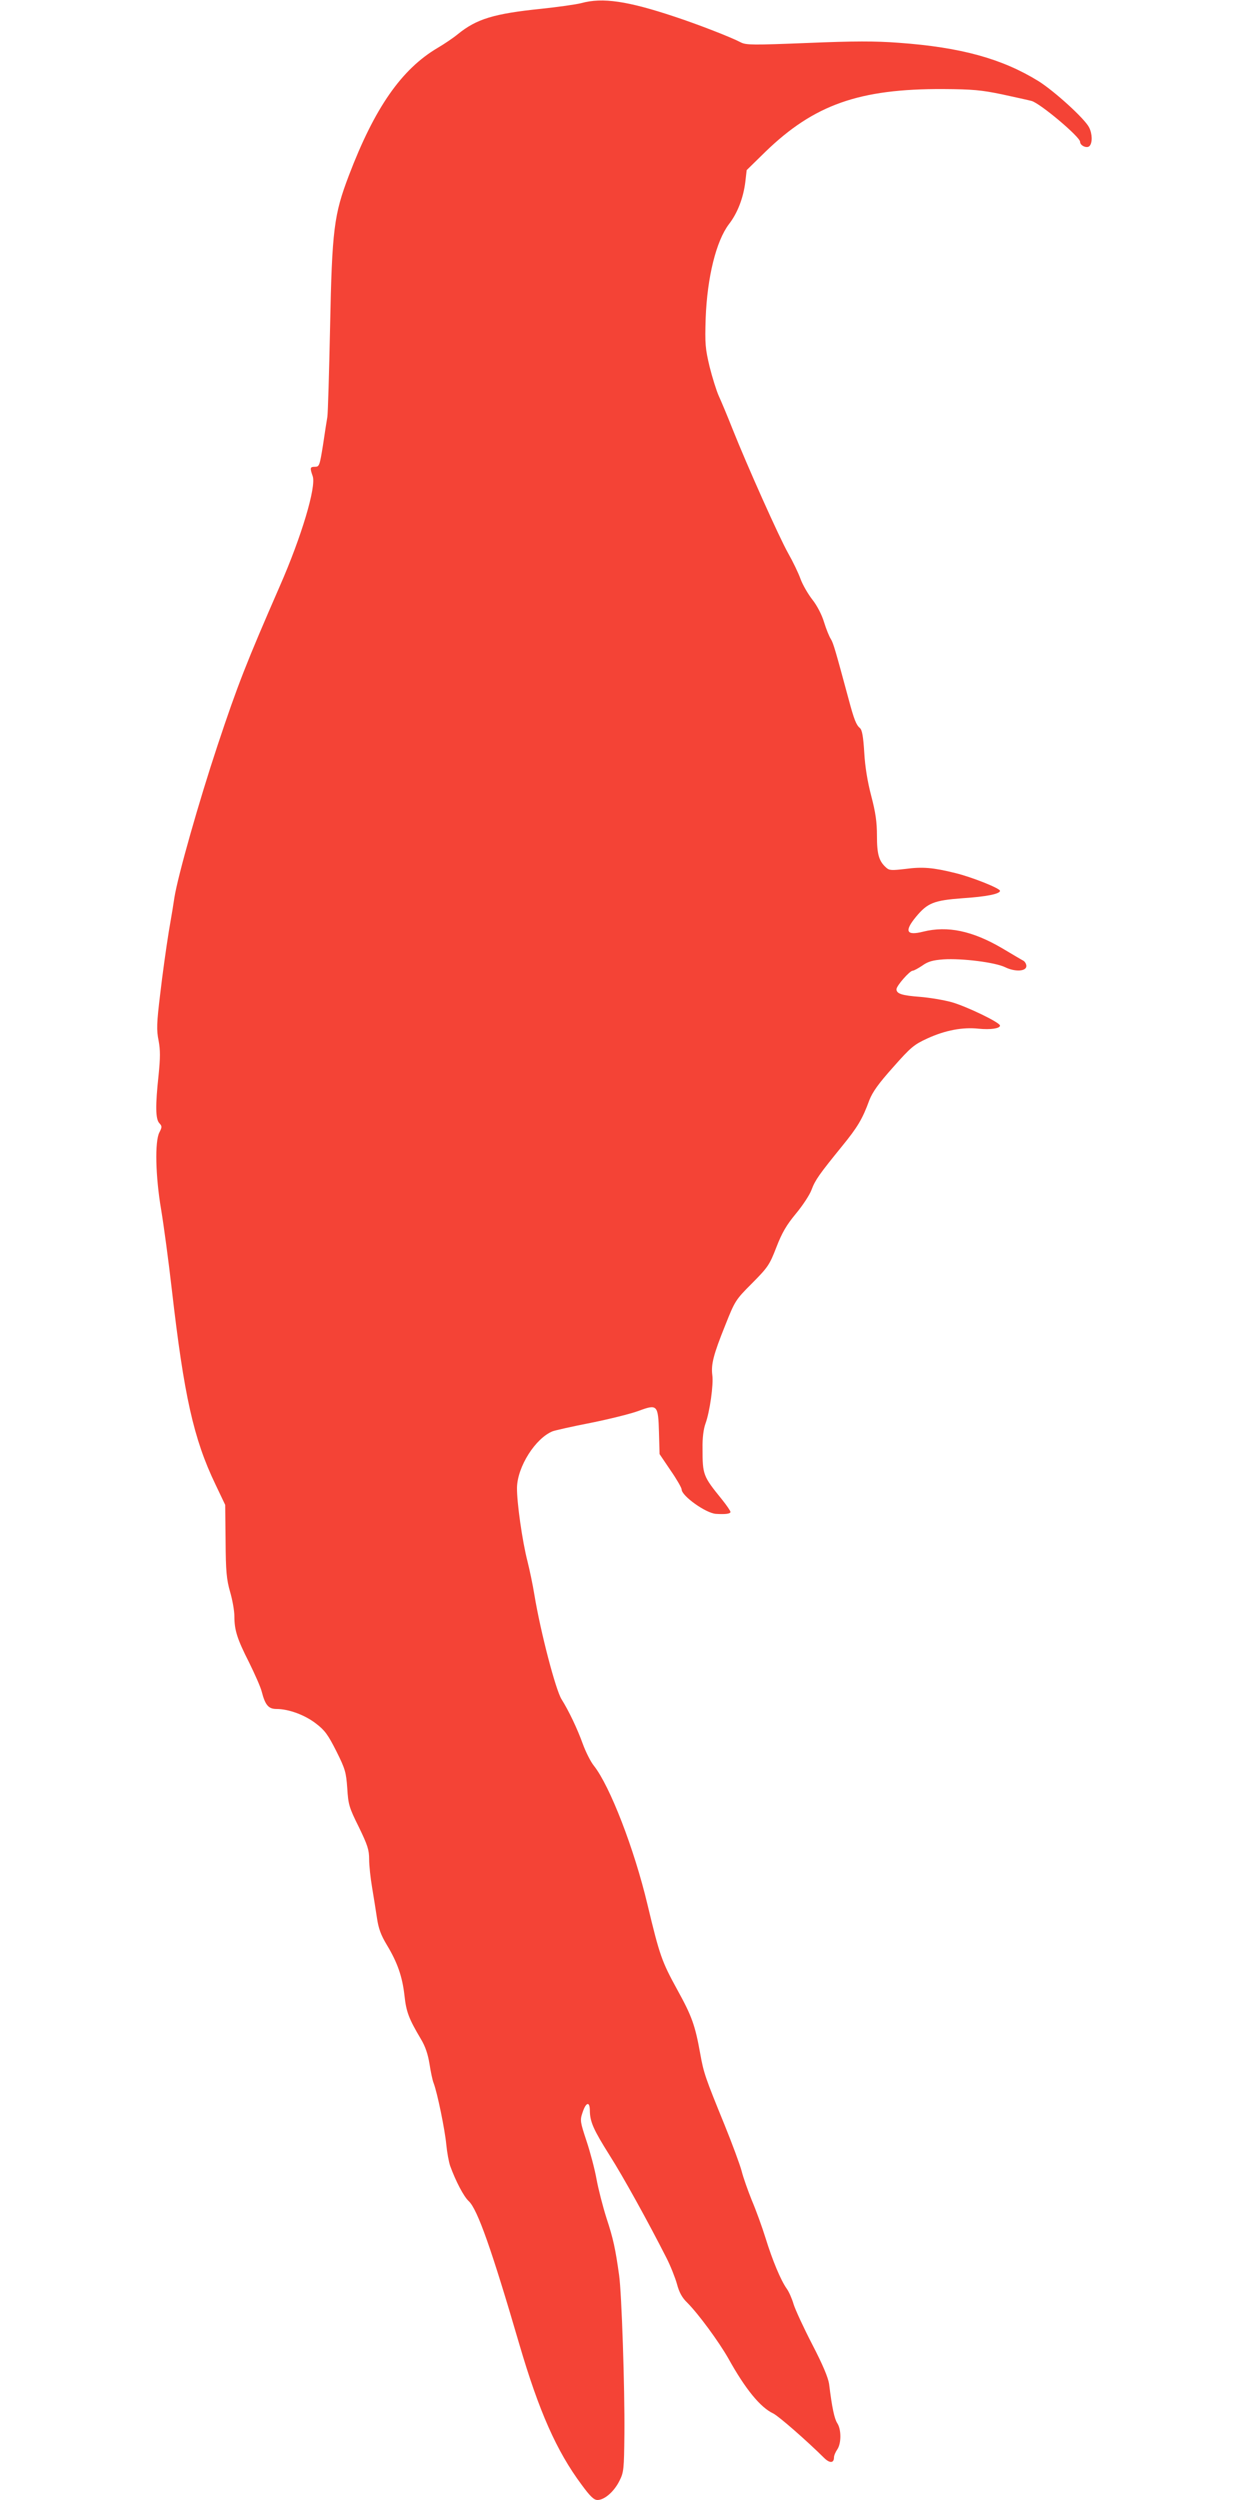 <?xml version="1.0" standalone="no"?>
<!DOCTYPE svg PUBLIC "-//W3C//DTD SVG 20010904//EN"
 "http://www.w3.org/TR/2001/REC-SVG-20010904/DTD/svg10.dtd">
<svg version="1.0" xmlns="http://www.w3.org/2000/svg"
 width="640pt" height="1280pt" viewBox="0 0 640 1280"
 preserveAspectRatio="xMidYMid meet">
<g transform="translate(0,1280) scale(0.1,-0.1)"
fill="#f44336" stroke="none">
<path d="M2976 12784 c-27 -7 -120 -20 -205 -29 -243 -25 -331 -52 -427 -130
-23 -19 -69 -50 -103 -70 -185 -109 -323 -307 -455 -654 -76 -200 -86 -275
-96 -776 -5 -236 -11 -443 -14 -460 -3 -16 -13 -81 -22 -142 -17 -106 -19
-113 -41 -113 -26 0 -27 -5 -12 -48 19 -54 -57 -309 -168 -562 -171 -392 -216
-506 -319 -816 -96 -289 -203 -667 -221 -779 -2 -16 -15 -96 -29 -176 -13 -80
-33 -224 -44 -320 -18 -148 -19 -183 -8 -237 9 -48 9 -87 0 -176 -17 -157 -16
-226 4 -247 14 -15 14 -20 0 -47 -24 -46 -20 -225 9 -395 13 -78 38 -263 55
-412 62 -540 111 -762 223 -995 l50 -105 2 -185 c1 -156 5 -197 23 -260 12
-41 22 -97 22 -125 0 -71 14 -116 75 -236 29 -59 59 -126 65 -150 18 -70 35
-89 76 -89 61 0 144 -30 201 -74 46 -35 62 -57 105 -142 46 -92 50 -108 56
-190 5 -82 9 -98 59 -198 45 -93 53 -117 53 -166 0 -32 7 -96 15 -143 8 -47
19 -118 25 -157 8 -54 20 -87 50 -137 55 -91 80 -163 91 -261 9 -84 23 -119
84 -222 23 -38 36 -78 44 -127 6 -39 15 -83 21 -98 19 -49 58 -240 65 -315 4
-41 13 -90 20 -110 28 -77 69 -156 95 -180 45 -42 118 -250 259 -733 100 -341
190 -546 319 -719 43 -59 63 -78 81 -78 36 0 85 43 112 97 23 45 24 59 26 243
2 232 -14 718 -27 810 -19 136 -30 188 -65 294 -19 60 -42 150 -51 200 -9 50
-32 137 -51 194 -32 97 -34 106 -21 144 18 56 38 61 38 11 1 -57 18 -96 101
-228 70 -110 198 -342 291 -525 21 -41 45 -102 54 -134 11 -42 26 -70 52 -95
58 -58 162 -200 211 -286 87 -157 164 -251 230 -282 28 -14 168 -136 262 -229
28 -27 49 -25 49 4 0 10 8 28 17 41 21 31 21 102 0 134 -15 23 -27 79 -42 201
-5 33 -32 98 -86 202 -44 85 -87 178 -96 207 -8 28 -24 64 -35 79 -31 44 -73
145 -108 258 -18 58 -50 146 -71 195 -20 50 -44 117 -52 150 -9 33 -48 139
-87 235 -99 243 -107 265 -125 366 -26 145 -43 192 -117 326 -80 146 -90 174
-153 437 -68 286 -192 606 -274 710 -17 21 -42 71 -57 112 -28 78 -72 170
-109 229 -30 48 -107 342 -139 535 -8 50 -24 126 -35 170 -27 104 -55 304 -54
378 2 108 95 254 183 289 14 5 102 25 195 43 94 19 203 46 244 61 97 36 101
32 105 -112 l3 -109 56 -83 c32 -46 57 -90 57 -98 0 -33 123 -121 175 -125 48
-3 75 0 75 10 0 5 -19 33 -43 63 -98 121 -100 126 -100 264 -1 50 5 98 15 125
22 60 42 201 35 249 -7 54 6 105 66 254 50 126 53 131 138 216 80 81 89 93
124 184 29 75 52 114 100 172 35 42 71 97 80 122 19 51 40 80 156 223 80 98
105 140 140 236 17 43 47 85 122 169 91 103 107 116 177 148 90 41 179 58 261
49 60 -6 109 1 109 16 0 16 -173 99 -248 120 -40 11 -112 23 -160 27 -94 7
-122 16 -122 39 0 18 68 95 83 95 6 0 28 12 49 26 29 21 54 28 109 32 94 6
263 -15 315 -40 51 -25 109 -22 109 6 0 10 -7 22 -15 27 -8 4 -57 33 -109 64
-152 89 -279 116 -404 85 -87 -22 -98 2 -37 76 59 71 91 84 238 95 122 8 192
22 192 38 0 13 -146 71 -229 91 -113 28 -167 33 -256 21 -70 -8 -82 -8 -98 7
-37 33 -47 68 -47 163 0 70 -7 119 -29 203 -19 72 -32 150 -36 223 -5 81 -11
116 -22 125 -19 16 -30 43 -58 148 -67 248 -78 287 -91 308 -8 12 -24 51 -35
87 -11 37 -36 85 -59 114 -22 28 -50 76 -61 106 -11 31 -40 91 -64 133 -47 84
-209 446 -285 637 -26 66 -58 142 -70 168 -12 27 -33 94 -47 150 -22 93 -24
116 -20 247 8 212 54 396 119 482 45 58 74 136 84 216 l7 61 96 94 c249 241
480 323 911 321 149 -1 194 -5 300 -27 69 -15 137 -30 152 -34 45 -13 248
-184 248 -209 0 -20 35 -35 48 -22 16 16 15 63 -2 96 -23 45 -176 184 -258
236 -186 115 -397 174 -717 197 -120 9 -228 9 -467 -1 -278 -11 -314 -11 -341
3 -49 26 -219 92 -337 131 -243 81 -371 100 -480 70z"/>
</g>
</svg>
